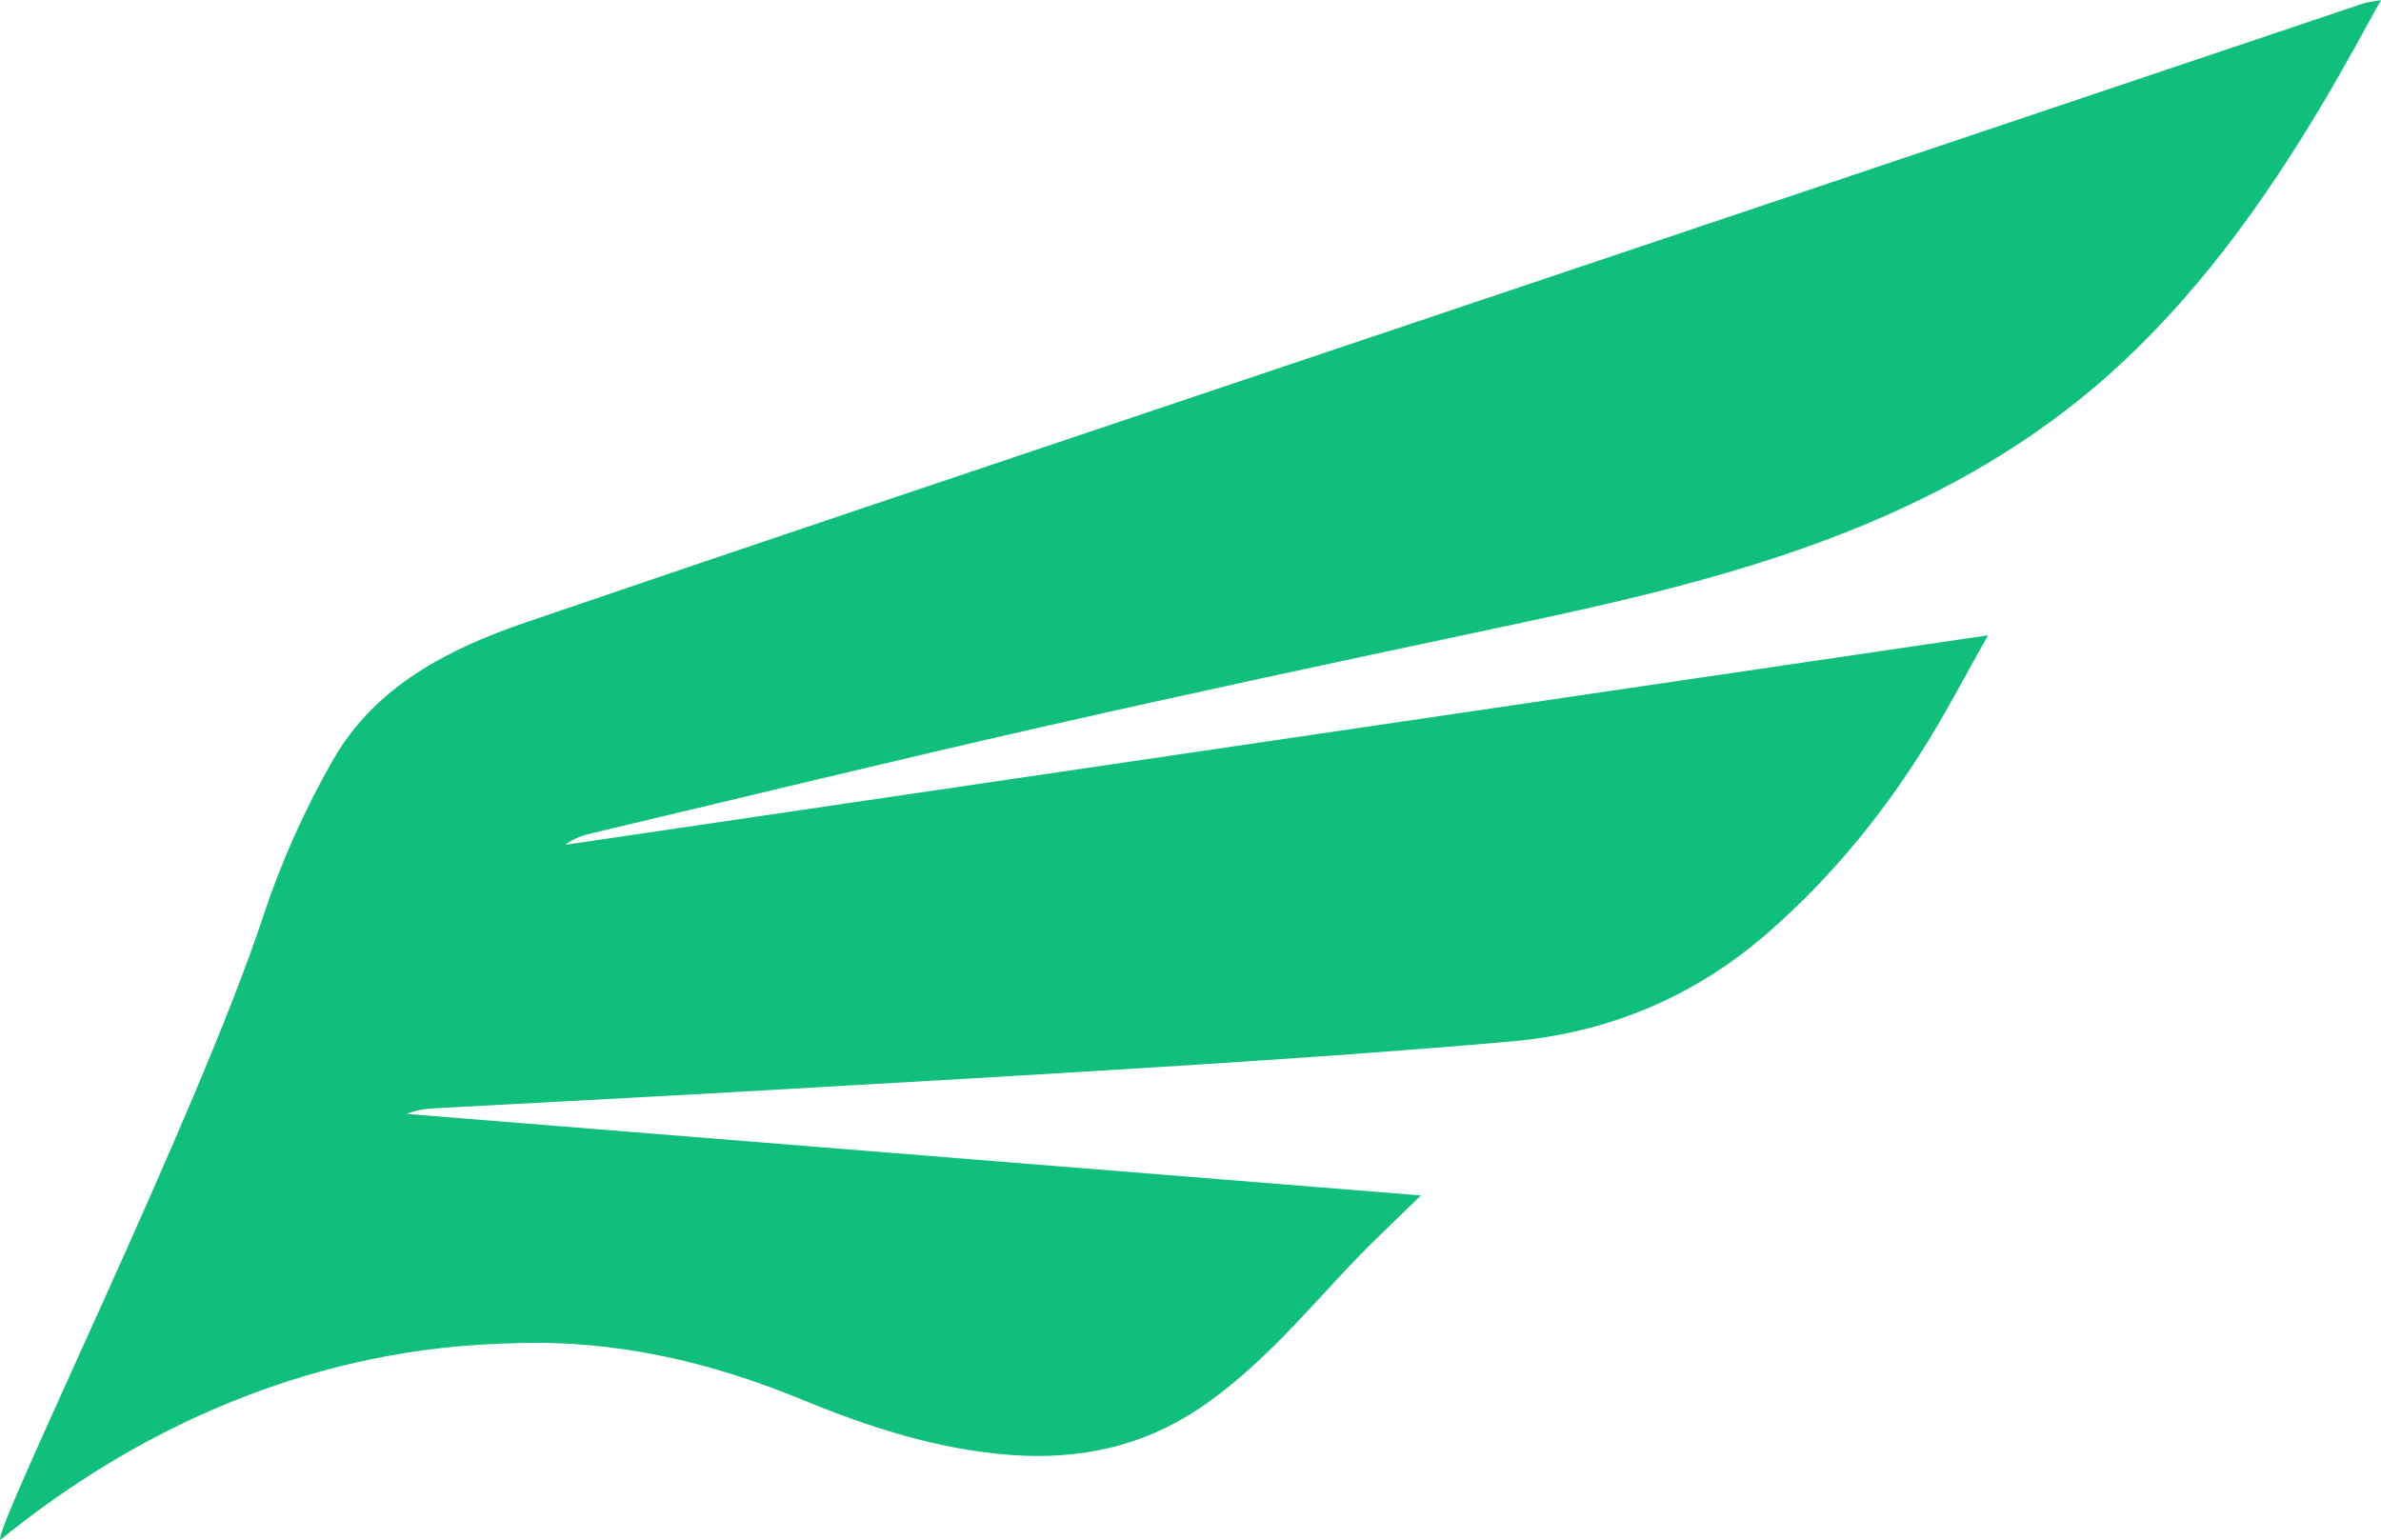 <svg xmlns="http://www.w3.org/2000/svg" xmlns:xlink="http://www.w3.org/1999/xlink" id="Camada_1" x="0px" y="0px" viewBox="0 0 500 323.39" style="enable-background:new 0 0 500 323.39;" xml:space="preserve"><style type="text/css">	.st0{fill:#11BF7C;}</style><path class="st0" d="M55.19,192.66c3.78-11.45,8.78-22.71,14.79-33.16c8.89-15.45,24.18-23.23,40.39-28.78 c45.79-15.67,91.7-31.03,137.57-46.48c44.49-14.98,88.99-29.92,133.48-44.88c38.23-12.86,76.46-25.73,114.7-38.58 c0.91-0.31,1.9-0.39,3.88-0.78c-3.67,6.58-6.82,12.46-10.17,18.21c-12.24,21-26,40.84-43.83,57.6 c-15.6,14.67-33.57,25.56-53.22,33.86c-26.37,11.15-54.18,17.09-82.02,22.98c-30.82,6.53-61.63,13.12-92.34,20.1 c-31.3,7.11-62.48,14.73-93.71,22.13c-2.07,0.49-4.12,1.04-5.99,2.52c99.1-14.59,198.19-29.18,298.75-43.99 c-4.4,7.84-8.04,14.74-12.07,21.4c-9.27,15.28-20.42,29.03-33.89,40.85c-15.53,13.63-33.7,21.25-54.16,23.04 c-22,1.93-44.04,3.47-66.08,4.88c-32.11,2.05-64.24,3.87-96.36,5.71c-21.04,1.21-42.09,2.27-63.13,3.42 c-2.14,0.12-4.27,0.33-6.39,1.21c71.13,5.72,142.26,11.43,213,17.12c-4.66,4.58-10.1,9.6-15.16,14.98 c-9.86,10.47-19.13,21.47-31.23,29.64c-12.11,8.17-25.39,10.93-39.72,9.88c-15.4-1.13-29.83-5.84-43.98-11.67 c-19.19-7.9-39.02-12.5-59.93-11.81c-13.28,0.44-59.1,1.37-108.31,41.31C-1.55,321.48,41.56,233.96,55.19,192.66z"></path></svg>